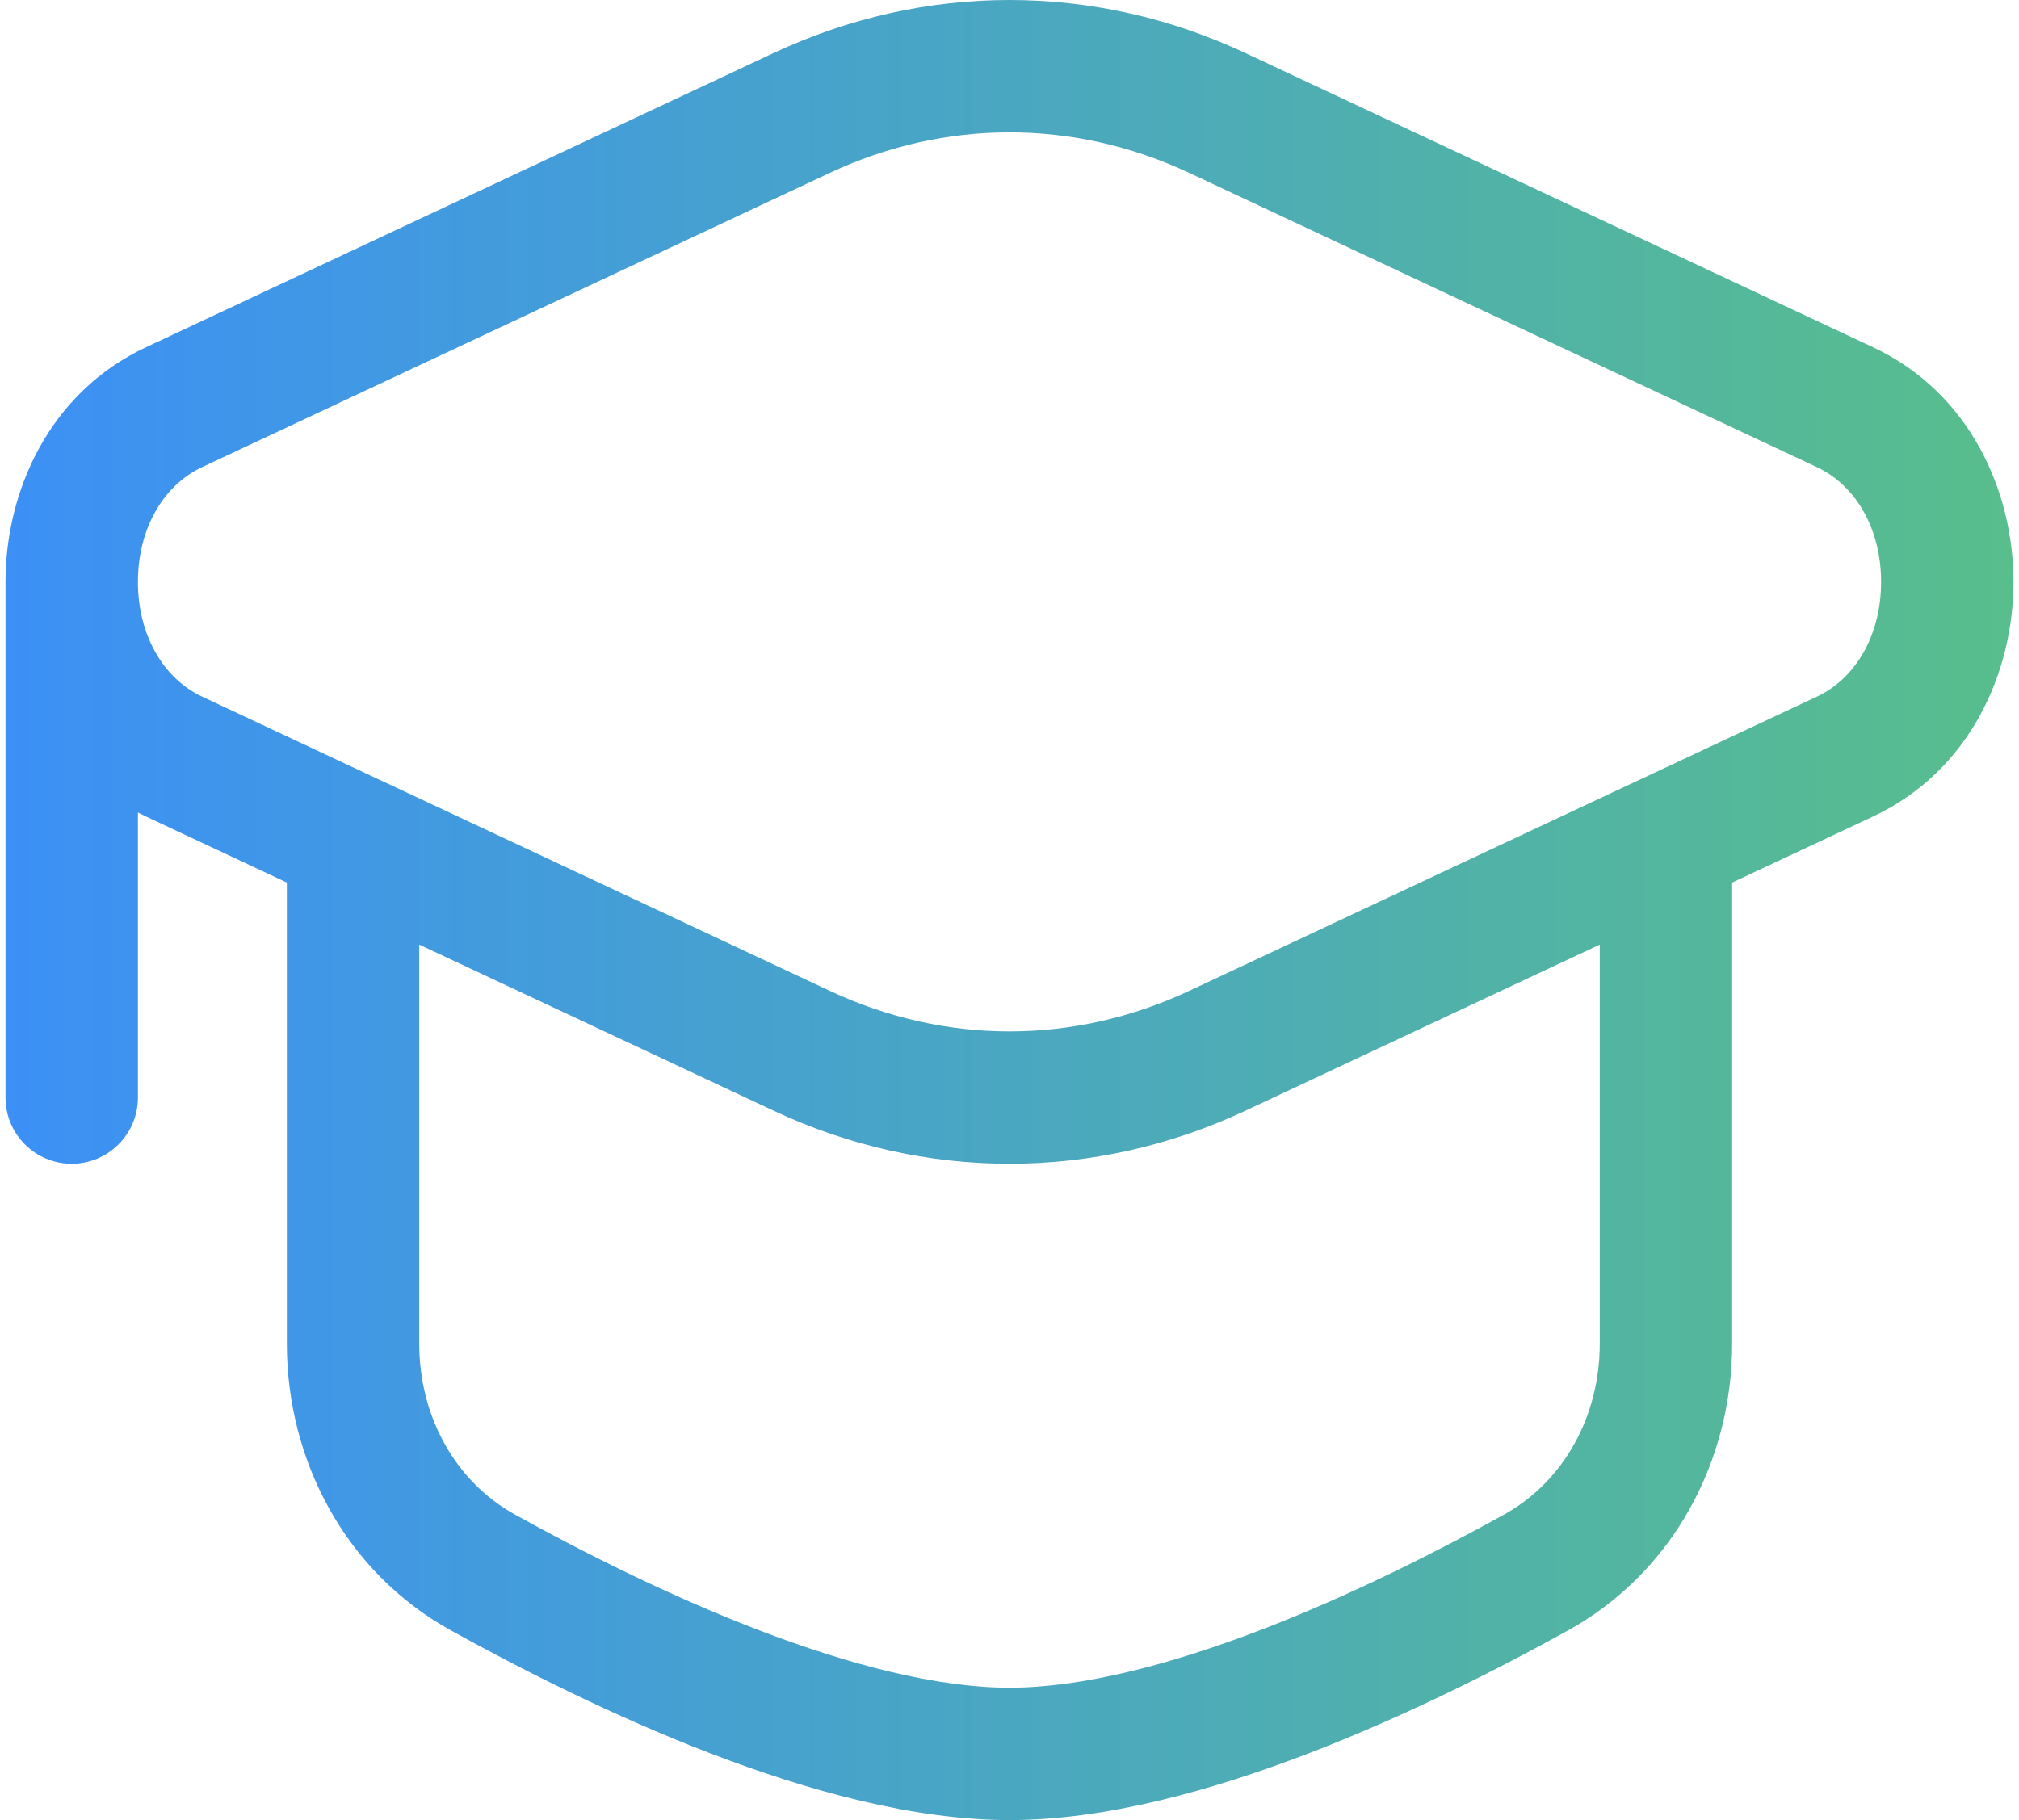 <?xml version="1.0" encoding="UTF-8"?> <svg xmlns="http://www.w3.org/2000/svg" width="122" height="110" viewBox="0 0 122 110" fill="none"><path fill-rule="evenodd" clip-rule="evenodd" d="M46.737 3.21C55.866 -1.07 66.134 -1.07 75.262 3.21L113.179 20.986C119.034 23.731 121.667 29.698 121.667 35.167C121.667 40.635 119.034 46.603 113.179 49.348L104.667 53.338V81.211C104.667 88.23 101.148 94.996 94.754 98.537C90.5 100.893 84.913 103.727 79.037 105.982C73.226 108.211 66.814 110 61 110C55.187 110 48.774 108.211 42.963 105.982C37.087 103.727 31.5 100.893 27.246 98.537C20.852 94.996 17.333 88.23 17.333 81.211V53.338L8.821 49.347C8.656 49.27 8.493 49.19 8.333 49.108V66.333C8.333 68.542 6.542 70.333 4.333 70.333C2.124 70.333 0.333 68.542 0.333 66.333V35.167V35.166C0.333 29.698 2.966 23.73 8.821 20.986L46.737 3.21ZM25.333 57.089V81.211C25.333 85.616 27.521 89.545 31.121 91.539C35.188 93.791 40.421 96.438 45.828 98.513C51.301 100.612 56.636 102 61 102C65.364 102 70.699 100.612 76.172 98.513C81.579 96.438 86.812 93.791 90.879 91.539C94.479 89.545 96.667 85.616 96.667 81.211V57.089L75.263 67.124C66.134 71.403 55.866 71.403 46.738 67.124L25.333 57.089ZM12.217 42.104C9.824 40.982 8.333 38.324 8.333 35.166C8.333 32.009 9.824 29.351 12.217 28.229L50.133 10.453C57.11 7.182 64.89 7.182 71.866 10.453L109.783 28.229C112.176 29.351 113.667 32.01 113.667 35.167C113.667 38.324 112.176 40.982 109.783 42.104L71.867 59.88C64.89 63.151 57.11 63.151 50.134 59.88L12.217 42.104Z" fill="url(#paint0_linear_13_143)"></path><defs><linearGradient id="paint0_linear_13_143" x1="0.333" y1="55" x2="121.667" y2="55" gradientUnits="userSpaceOnUse"><stop stop-color="#3C90F6"></stop><stop offset="1" stop-color="#58BE8C"></stop></linearGradient></defs></svg> 